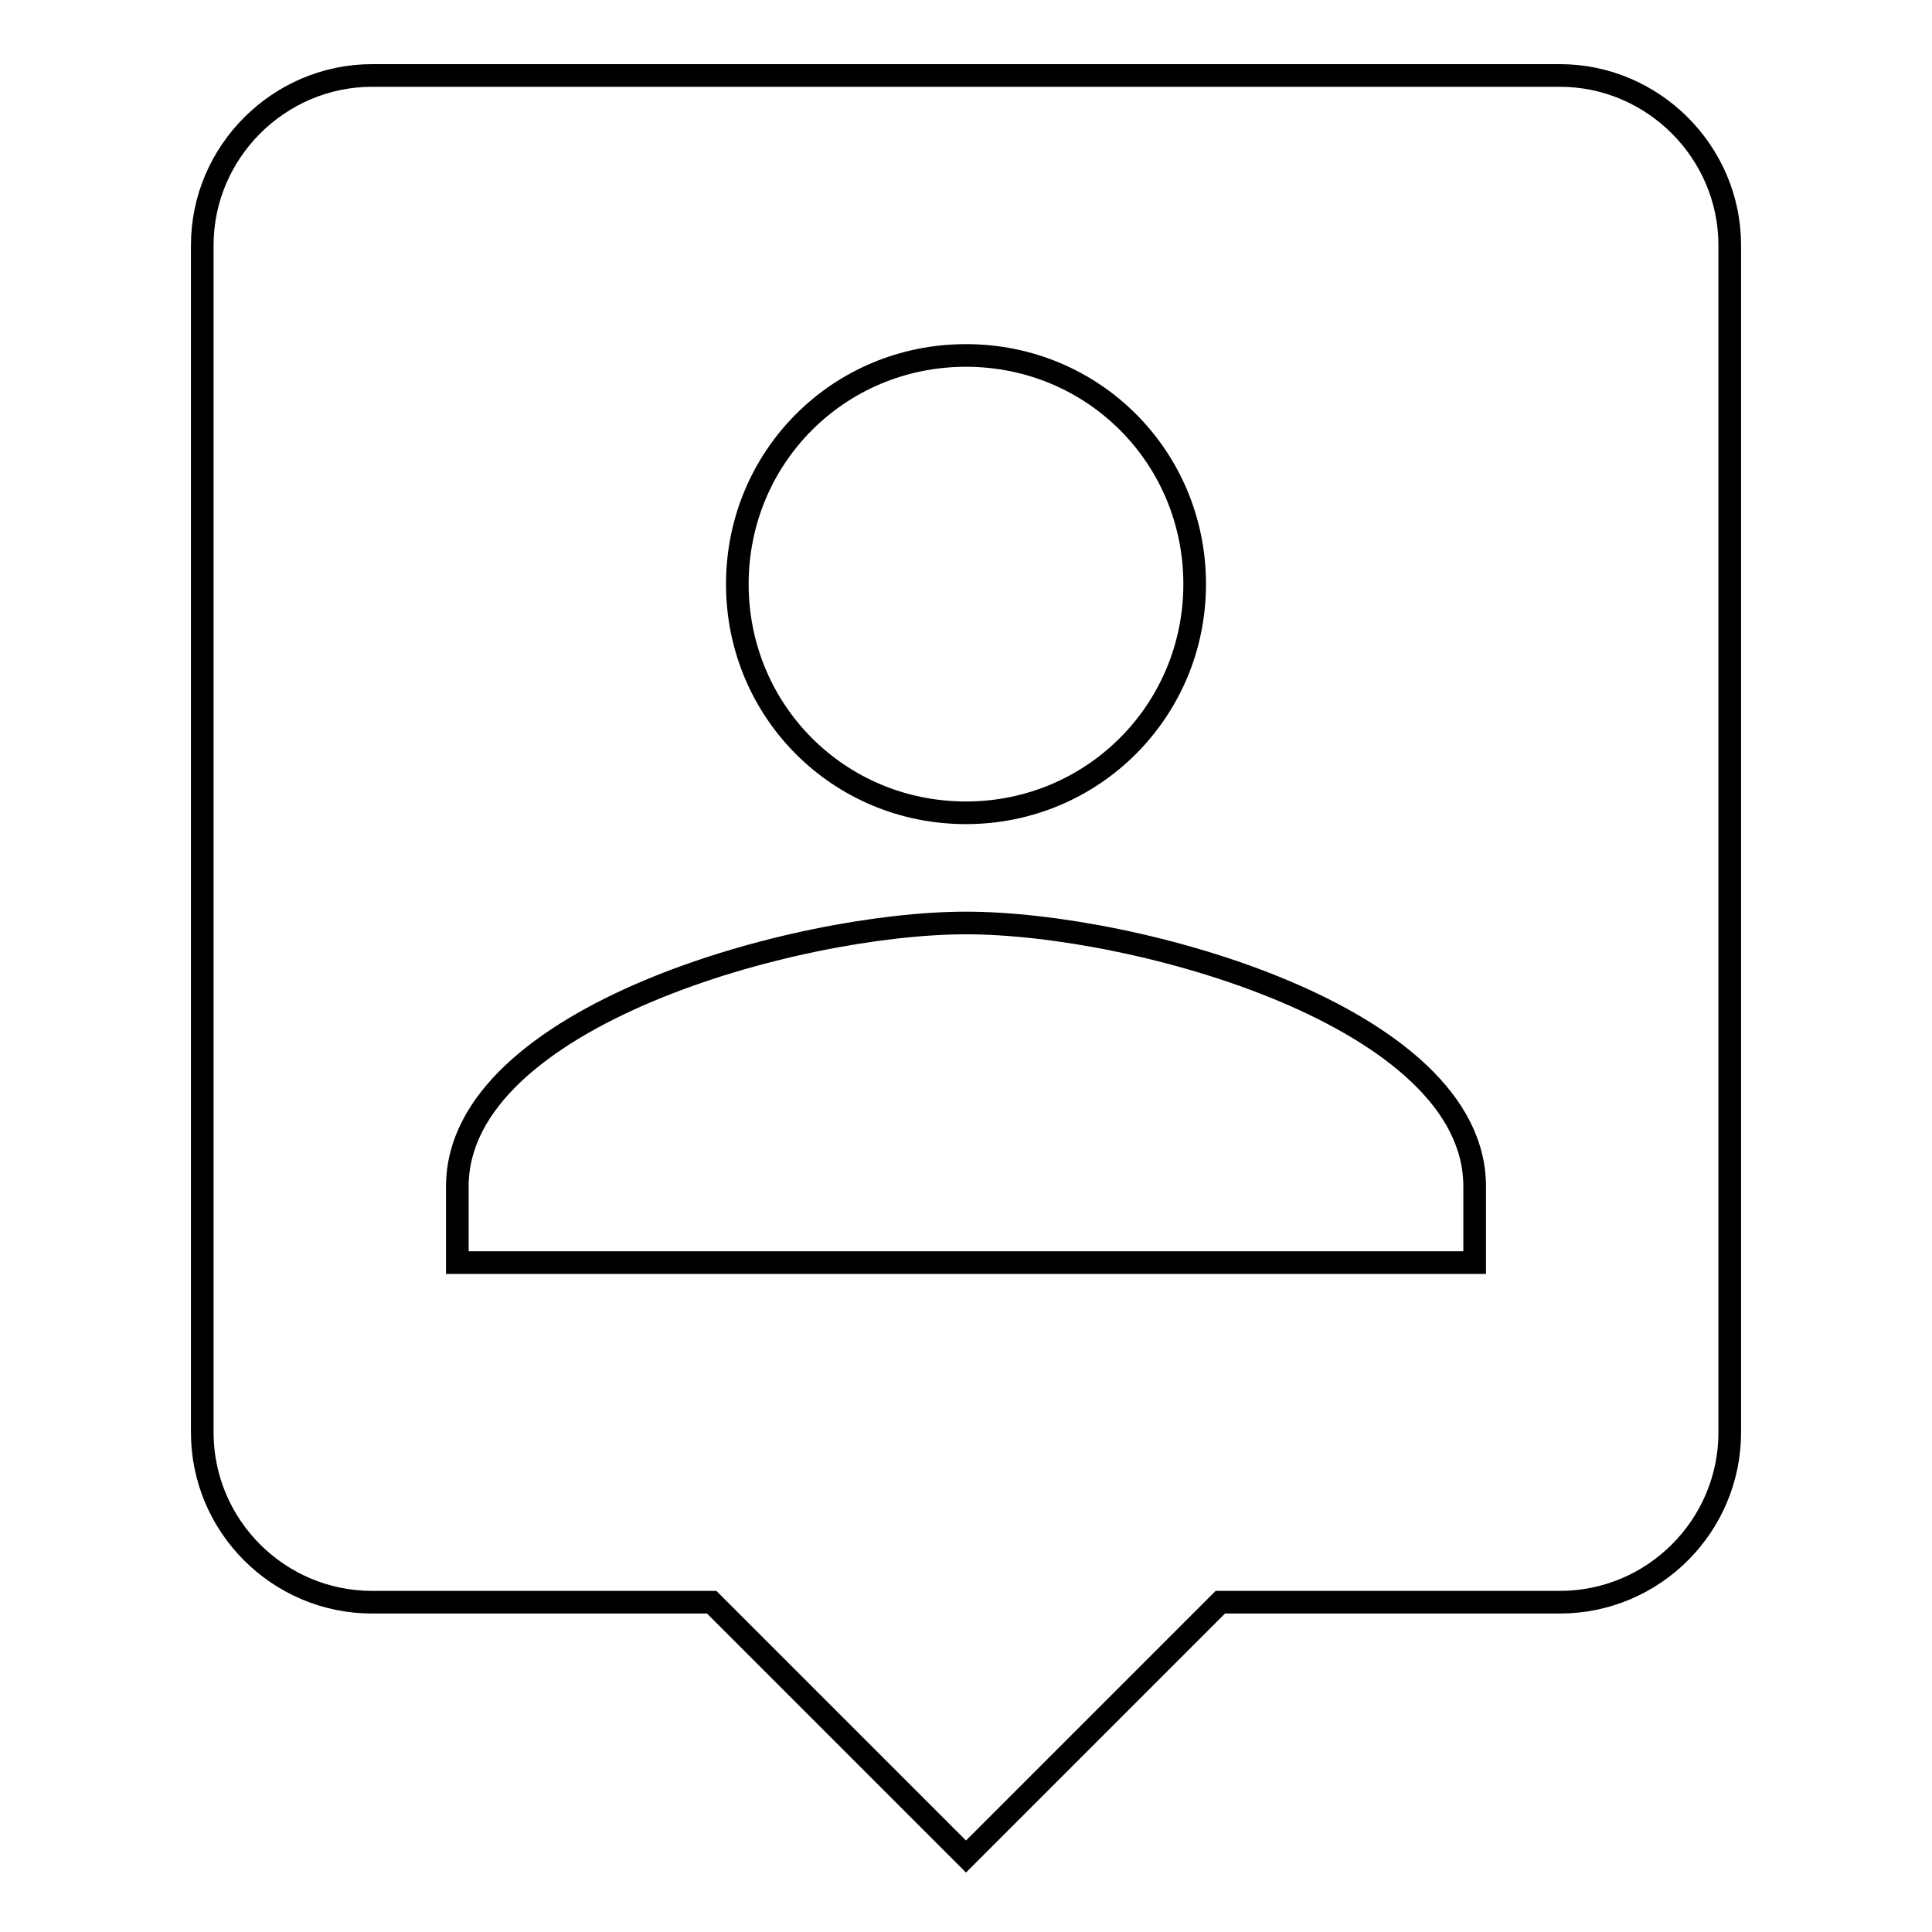<?xml version="1.0" encoding="utf-8"?>
<!-- Svg Vector Icons : http://www.onlinewebfonts.com/icon -->
<!DOCTYPE svg PUBLIC "-//W3C//DTD SVG 1.1//EN" "http://www.w3.org/Graphics/SVG/1.1/DTD/svg11.dtd">
<svg version="1.1" xmlns="http://www.w3.org/2000/svg" xmlns:xlink="http://www.w3.org/1999/xlink" x="0px" y="0px" viewBox="0 0 256 256" enable-background="new 0 0 256 256" xml:space="preserve">
<g><g><path stroke-width="3" fill-opacity="0" stroke="#000000"  d="M206.7,10H49.3C37,10,26.8,20.1,26.8,32.5v157.3c0,12.4,10.1,22.5,22.5,22.5h45L128,246l33.7-33.7h45c12.4,0,22.5-10.1,22.5-22.5V32.5C229.2,20.1,219,10,206.7,10L206.7,10z M128,47.1c16.9,0,30.3,13.5,30.3,30.3s-13.5,30.3-30.3,30.3c-16.9,0-30.3-13.5-30.3-30.3S111.1,47.1,128,47.1L128,47.1z M195.4,167.3H60.6v-10.1c0-22.5,45-34.9,67.4-34.9c22.5,0,67.4,12.4,67.4,34.9V167.3L195.4,167.3z"/></g></g>
</svg>